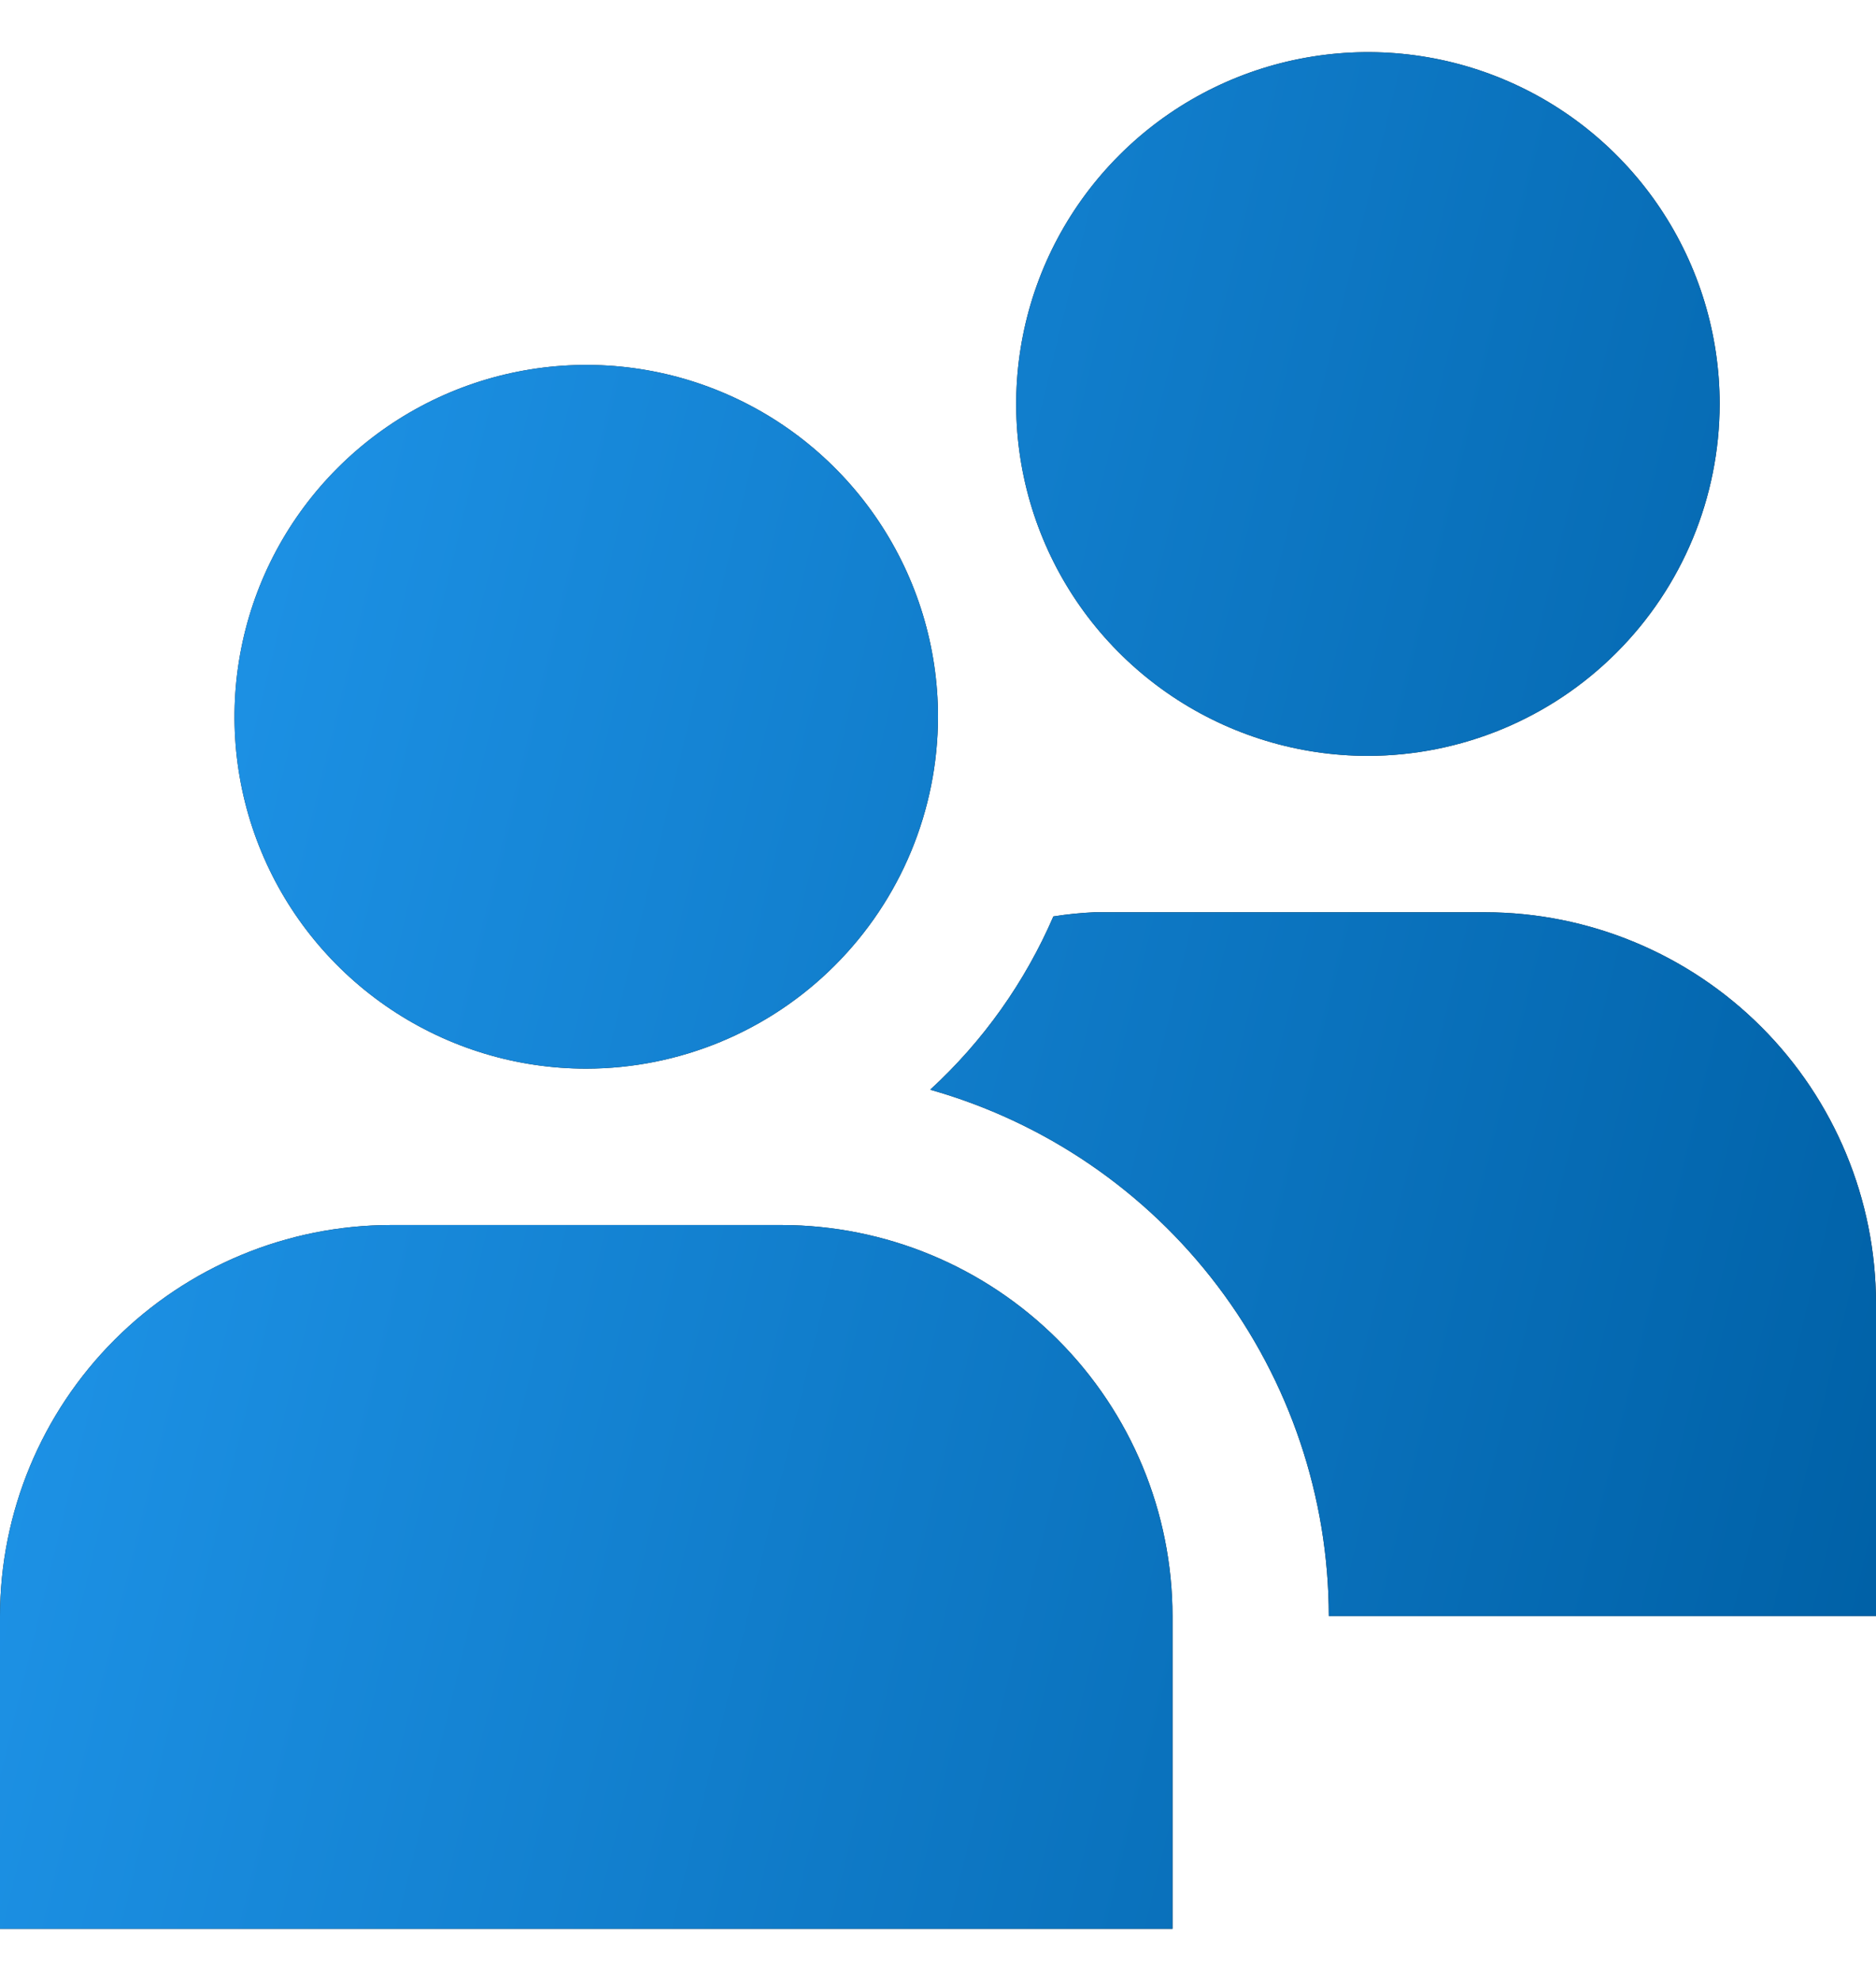 <?xml version="1.0" encoding="UTF-8"?> <svg xmlns="http://www.w3.org/2000/svg" width="18" height="19" viewBox="0 0 18 19" fill="none"> <path d="M5.625 10.25C4.957 10.25 4.305 10.052 3.75 9.681C3.195 9.31 2.762 8.783 2.507 8.167C2.251 7.55 2.185 6.871 2.315 6.217C2.445 5.562 2.767 4.961 3.239 4.489C3.711 4.017 4.312 3.695 4.967 3.565C5.621 3.435 6.3 3.501 6.917 3.757C7.533 4.012 8.06 4.445 8.431 5C8.802 5.555 9 6.207 9 6.875C8.999 7.77 8.643 8.628 8.01 9.26C7.378 9.893 6.52 10.249 5.625 10.25ZM11.25 15.5C11.249 14.506 10.853 13.553 10.15 12.85C9.447 12.147 8.494 11.751 7.5 11.75H3.75C2.756 11.751 1.803 12.147 1.1 12.85C0.397 13.553 0.001 14.506 0 15.5L0 18.5H11.25V15.5ZM13.125 7.25C12.457 7.25 11.805 7.052 11.25 6.681C10.695 6.31 10.262 5.783 10.007 5.167C9.751 4.55 9.685 3.871 9.815 3.217C9.945 2.562 10.267 1.961 10.739 1.489C11.21 1.017 11.812 0.695 12.467 0.565C13.121 0.435 13.8 0.501 14.417 0.757C15.033 1.012 15.56 1.445 15.931 2C16.302 2.555 16.5 3.207 16.5 3.875C16.499 4.77 16.143 5.628 15.51 6.26C14.878 6.893 14.02 7.249 13.125 7.25ZM14.25 8.75H10.5C10.368 8.756 10.237 8.769 10.107 8.79C9.834 9.421 9.432 9.987 8.925 10.452C10.025 10.763 10.993 11.424 11.683 12.335C12.373 13.246 12.748 14.357 12.75 15.5H18V12.5C17.999 11.506 17.603 10.553 16.9 9.85C16.197 9.147 15.244 8.751 14.25 8.75Z" fill="#222222"></path> <path d="M5.625 10.25C4.957 10.25 4.305 10.052 3.75 9.681C3.195 9.31 2.762 8.783 2.507 8.167C2.251 7.55 2.185 6.871 2.315 6.217C2.445 5.562 2.767 4.961 3.239 4.489C3.711 4.017 4.312 3.695 4.967 3.565C5.621 3.435 6.3 3.501 6.917 3.757C7.533 4.012 8.06 4.445 8.431 5C8.802 5.555 9 6.207 9 6.875C8.999 7.77 8.643 8.628 8.01 9.26C7.378 9.893 6.52 10.249 5.625 10.25ZM11.25 15.5C11.249 14.506 10.853 13.553 10.15 12.85C9.447 12.147 8.494 11.751 7.5 11.75H3.75C2.756 11.751 1.803 12.147 1.1 12.85C0.397 13.553 0.001 14.506 0 15.5L0 18.5H11.25V15.5ZM13.125 7.25C12.457 7.25 11.805 7.052 11.25 6.681C10.695 6.31 10.262 5.783 10.007 5.167C9.751 4.55 9.685 3.871 9.815 3.217C9.945 2.562 10.267 1.961 10.739 1.489C11.21 1.017 11.812 0.695 12.467 0.565C13.121 0.435 13.8 0.501 14.417 0.757C15.033 1.012 15.56 1.445 15.931 2C16.302 2.555 16.5 3.207 16.5 3.875C16.499 4.77 16.143 5.628 15.51 6.26C14.878 6.893 14.02 7.249 13.125 7.25ZM14.25 8.75H10.5C10.368 8.756 10.237 8.769 10.107 8.79C9.834 9.421 9.432 9.987 8.925 10.452C10.025 10.763 10.993 11.424 11.683 12.335C12.373 13.246 12.748 14.357 12.75 15.5H18V12.5C17.999 11.506 17.603 10.553 16.9 9.85C16.197 9.147 15.244 8.751 14.25 8.75Z" fill="url(#paint0_linear_534_2096)"></path> <defs> <linearGradient id="paint0_linear_534_2096" x1="2.086" y1="-7.892" x2="22.429" y2="-2.948" gradientUnits="userSpaceOnUse"> <stop stop-color="#229AF0"></stop> <stop offset="1" stop-color="#0061A7"></stop> </linearGradient> </defs> </svg> 